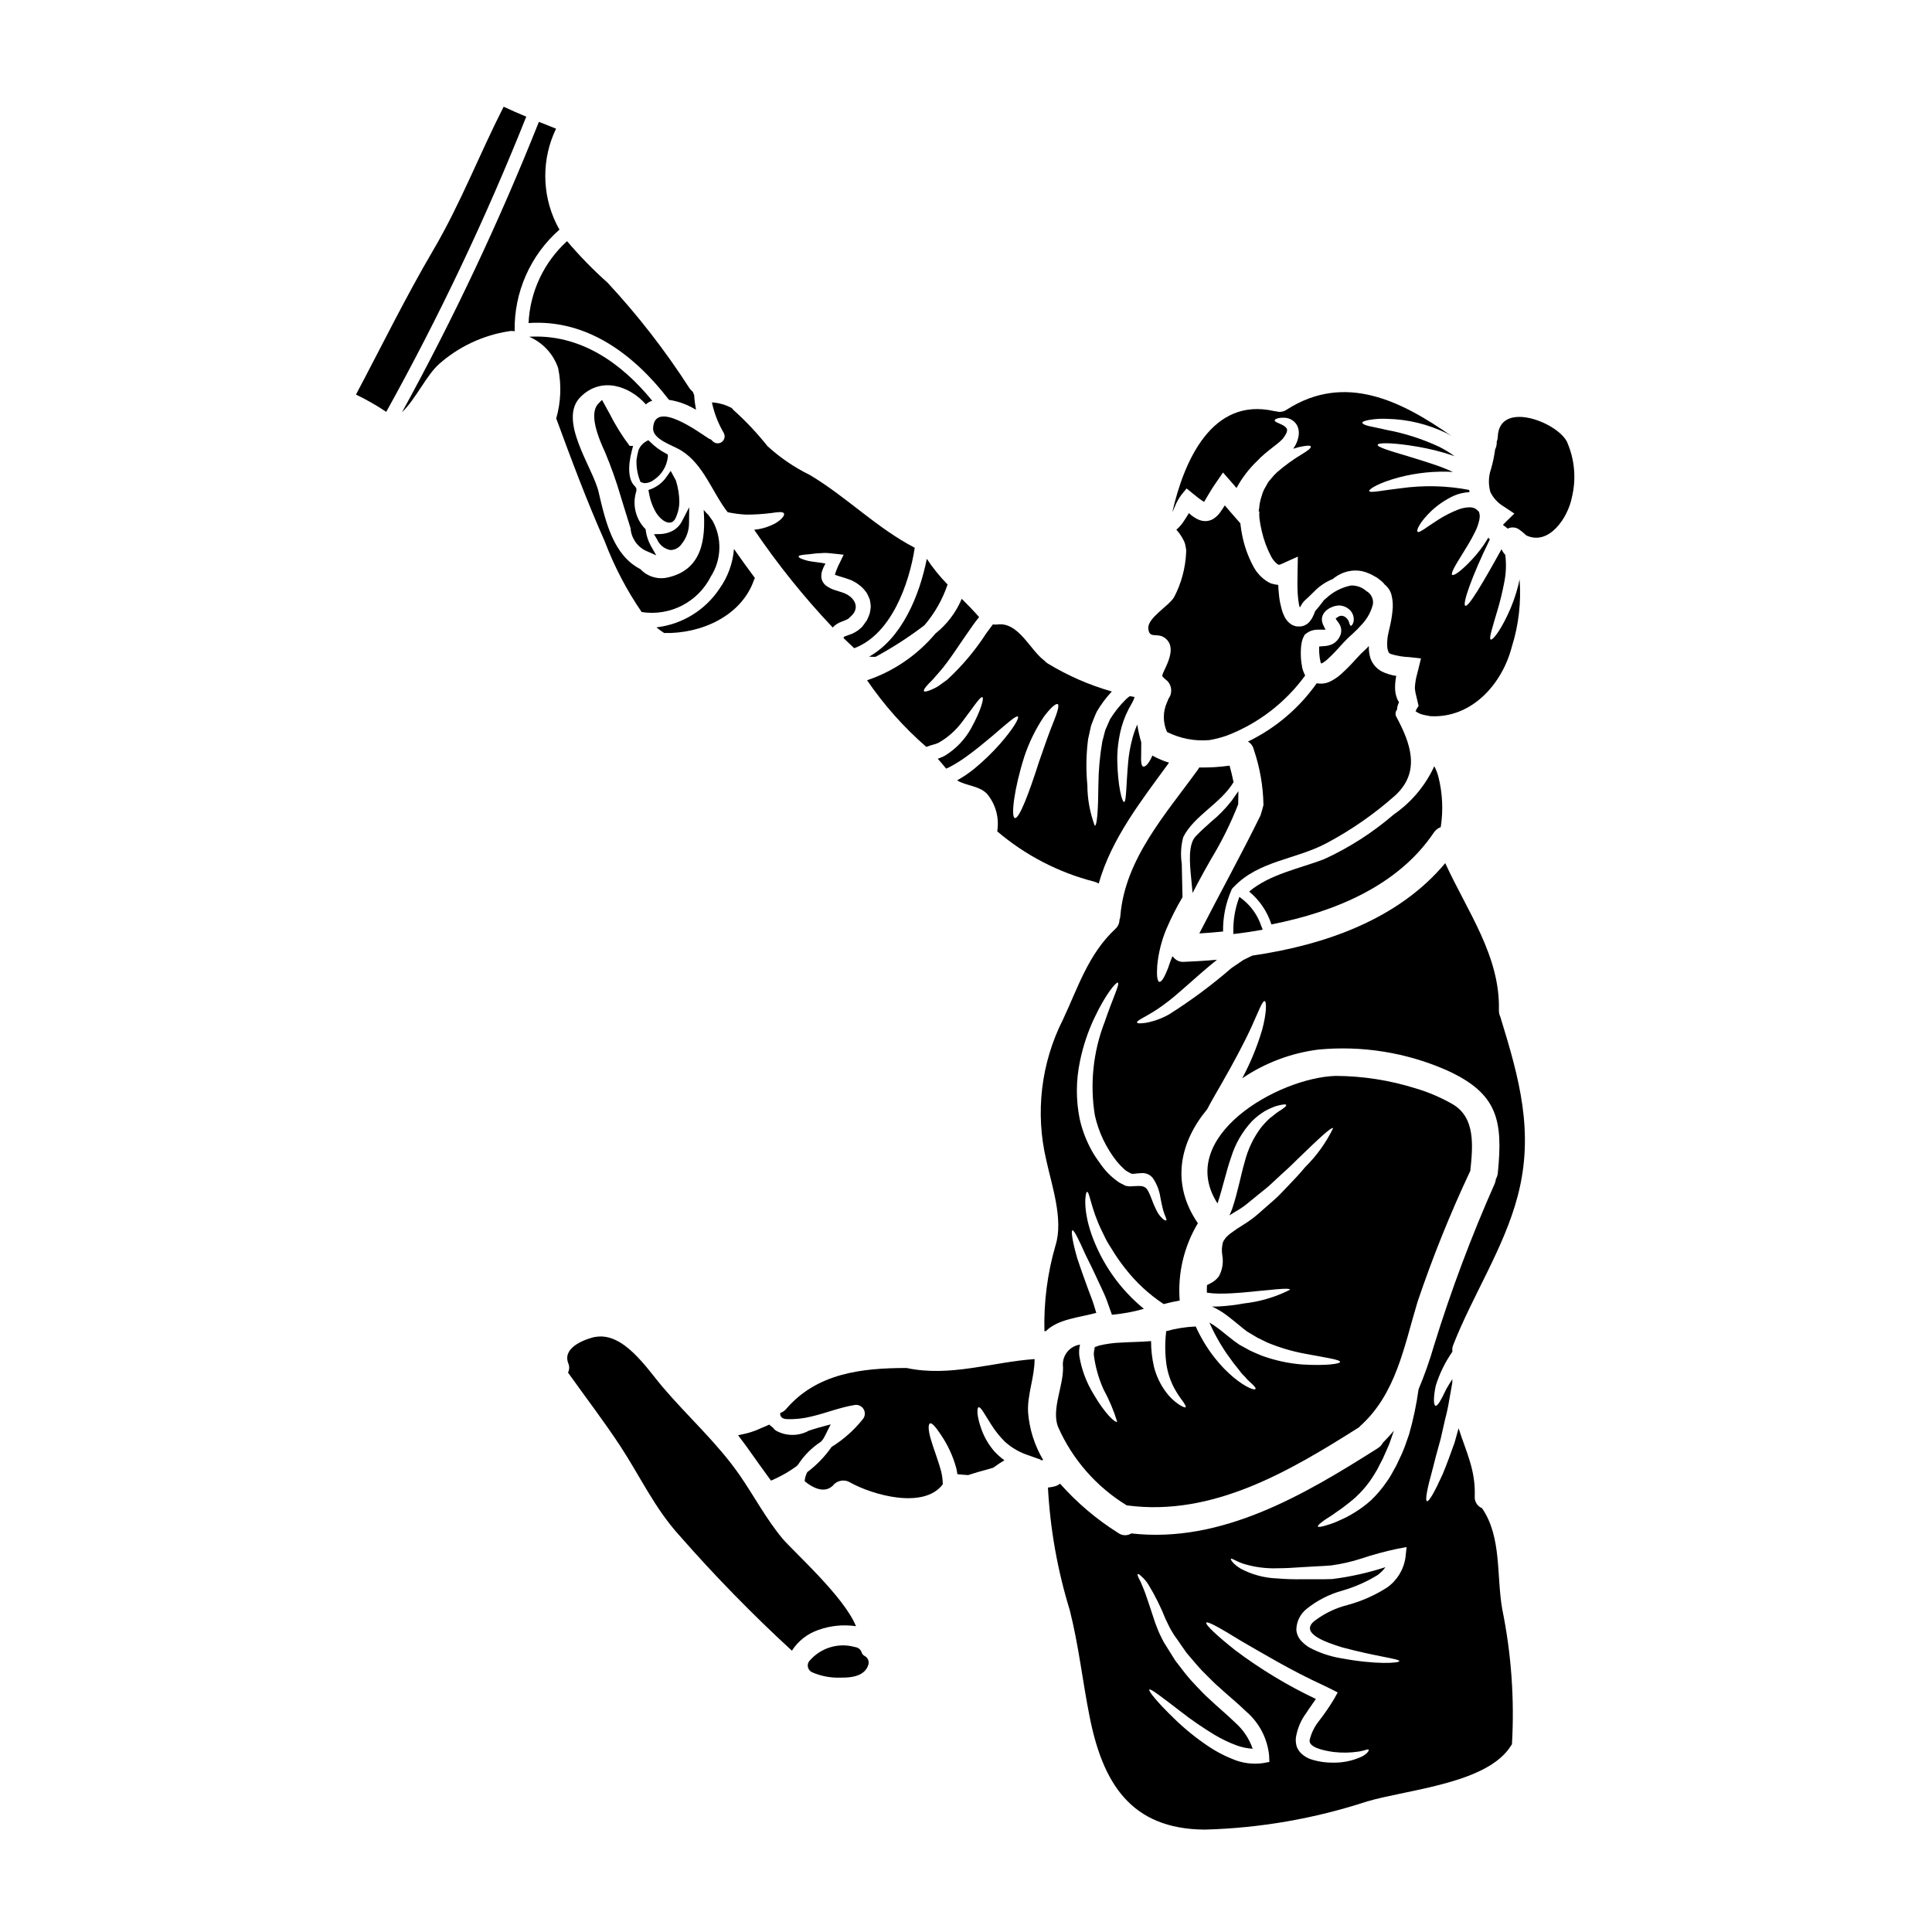 <?xml version="1.0" encoding="UTF-8"?>
<!-- Uploaded to: SVG Repo, www.svgrepo.com, Generator: SVG Repo Mixer Tools -->
<svg fill="#000000" width="800px" height="800px" version="1.1" viewBox="144 144 512 512" xmlns="http://www.w3.org/2000/svg">
 <g>
  <path d="m342.9 528.84c1.574 2.234 3.148 4.422 4.723 6.582l0.711 0.961 1.082-0.492h0.004c2.023-0.93 3.945-2.066 5.738-3.387l0.395-0.441c1.562-2.402 3.613-4.449 6.019-6.004l0.539-0.656c0.191-0.32 0.395-0.633 0.551-0.98l1.477-2.949-3.18 0.859c-0.867 0.238-1.715 0.523-2.562 0.789v-0.004c-2.731 1.531-6.059 1.531-8.789 0-0.305-0.219-0.57-0.484-0.785-0.789l-0.984-0.789-1.055 0.473c-0.27 0.121-0.52 0.234-0.961 0.395-1.281 0.613-2.613 1.102-3.988 1.453l-2.238 0.496 1.754 2.332c0.523 0.711 1.051 1.418 1.551 2.152z"/>
  <path d="m344.06 297.18c-1.91-2.547-3.742-5.117-5.555-7.707h0.004c-0.301 3.801-1.629 7.449-3.848 10.551-3.793 5.699-9.902 9.441-16.703 10.234 0.652 0.543 1.336 1.043 2.055 1.496 9.664 0.242 20.469-4.406 23.824-14.113v-0.004c0.059-0.16 0.133-0.312 0.223-0.457z"/>
  <path d="m317.08 257.45c-0.172 3.008 5.211 4.551 7.387 5.902 6.043 3.719 8.266 11.133 12.375 16.391 1.605 0.336 3.234 0.551 4.871 0.637 2.223 0 4.449-0.137 6.656-0.418 1.836-0.27 3.148-0.441 3.398 0.121 0.195 0.492-0.512 1.52-2.246 2.57h-0.004c-1.746 0.957-3.672 1.547-5.652 1.738 6.227 9.184 13.188 17.848 20.816 25.906 0.645-0.707 1.457-1.238 2.363-1.543l1.148-0.465c0.086-0.055 0.176-0.102 0.27-0.145 0.152-0.027 0.289-0.105 0.391-0.223l0.512-0.465 0.047-0.051c2.668-2.297 1.078-5.086-1.637-6.188-0.684-0.297-1.637-0.516-2.363-0.789l0.004 0.004c-0.938-0.27-1.816-0.711-2.594-1.297-0.625-0.508-1.035-1.234-1.152-2.031-0.051-0.59 0.008-1.191 0.176-1.762 0.234-0.695 0.535-1.367 0.906-2.004-1.711-0.32-3.426-0.441-4.625-0.707-1.66-0.418-2.519-0.836-2.496-1.152 0.023-0.32 1.004-0.465 2.691-0.586 0.855-0.098 1.734-0.242 2.984-0.293 0.652-0.055 1.309-0.07 1.969-0.051 0.73 0.074 1.516 0.148 2.363 0.242l1.934 0.219-1.004 2.082-0.004 0.004c-0.527 1.008-0.961 2.059-1.297 3.148v0.074c0.195 0.074 0.758 0.297 1.371 0.465 0.684 0.195 1.492 0.441 2.273 0.73l0.609 0.219 0.074 0.027c0.023 0.023 0.297 0.145 0.297 0.145l0.121 0.074 0.27 0.145v0.004c0.398 0.188 0.777 0.418 1.125 0.688 0.465 0.324 0.898 0.695 1.297 1.102 0.383 0.414 0.734 0.852 1.055 1.316 0.242 0.516 0.512 1.051 0.73 1.613v0.004c0.141 0.602 0.23 1.215 0.27 1.832-0.035 0.664-0.133 1.324-0.293 1.969-0.215 0.59-0.461 1.172-0.734 1.734l-1 1.395-0.285 0.355-0.219 0.219c-0.039 0.027-0.074 0.059-0.098 0.098l-0.145 0.098-0.512 0.441h-0.004c-0.512 0.371-1.062 0.691-1.641 0.953-0.465 0.172-0.906 0.32-1.324 0.492-0.902 0.27-0.73 0.316-0.902 0.438h0.004c0 0.078-0.027 0.156-0.074 0.219 0.93 0.906 1.883 1.812 2.836 2.691 9.734-3.598 14.562-16.902 16.047-26.617-10.129-5.281-18.031-13.453-27.789-19.285l0.004 0.004c-4.094-2.004-7.879-4.582-11.242-7.652-2.648-3.344-5.57-6.461-8.734-9.32-0.27-0.223-0.508-0.477-0.711-0.762-1.629-0.879-3.43-1.395-5.281-1.512 0.605 2.856 1.668 5.598 3.148 8.117 0.434 0.797 0.227 1.789-0.492 2.344-0.719 0.555-1.73 0.504-2.391-0.113-0.168-0.172-0.367-0.344-0.539-0.539v-0.004c-0.184-0.02-0.363-0.086-0.512-0.195-2.148-1.309-14.406-10.582-14.797-2.801z"/>
  <path d="m316.63 273.57-0.789 0.277 0.145 0.824 0.004-0.004c0.301 1.812 0.926 3.555 1.848 5.141 0.688 1.105 2.094 2.695 3.543 2.695h-0.004c0.297 0 0.586-0.066 0.852-0.199l0.461-0.434c0.145-0.184 0.266-0.383 0.363-0.594 0.484-1.043 0.797-2.156 0.922-3.301 0.039-0.301 0.059-0.609 0.059-0.914-0.016-1.949-0.328-3.887-0.922-5.742l-1.371-2.531-0.918 1.316c-1.004 1.559-2.469 2.769-4.191 3.465z"/>
  <path d="m320.47 264.18c-1.527-0.801-2.922-1.828-4.141-3.043l-0.531-0.488-0.625 0.359h-0.004c-0.895 0.523-1.586 1.336-1.965 2.301-0.227 0.84-0.402 1.695-0.523 2.555-0.074 1.859 0.23 3.711 0.898 5.449l0.148 0.395 0.395 0.16c0.273 0.113 0.566 0.172 0.863 0.172 0.836-0.051 1.637-0.355 2.301-0.875 2.102-1.398 3.465-3.664 3.711-6.18l-0.035-0.539z"/>
  <path d="m311.77 262.17h-0.91c-2.023-2.688-3.805-5.551-5.32-8.559-0.449-0.832-0.898-1.66-1.367-2.488l-0.641-1.145-0.918 0.938c-1.941 1.969-1.414 6.129 1.625 12.684l0.109 0.25c1.602 3.809 2.984 7.707 4.141 11.676l0.859 2.801c0.586 1.93 1.18 3.863 1.754 5.648h0.004c0.176 2.598 1.742 4.894 4.094 6.012l2.711 1.18-1.461-2.57h0.004c-0.688-1.25-1.137-2.617-1.32-4.031l-0.051-0.344-0.25-0.234c-2.465-2.652-3.301-6.43-2.184-9.875v-0.645l-0.227-0.395-0.176-0.215c-1.664-1.531-1.969-4.988-0.789-9.473z"/>
  <path d="m457.17 275.02 1.297-1.574 1.859 1.52c0.734 0.586 1.52 1.242 2.25 1.711 0.16 0.121 0.332 0.227 0.516 0.316 0.07-0.094 0.133-0.191 0.191-0.293 0.246-0.395 0.539-0.906 0.836-1.422 0.609-1.027 1.297-2.176 2.078-3.273l1.91-2.789 2.273 2.594c0.441 0.488 0.879 1.004 1.32 1.516l-0.004-0.004c1.418-2.625 3.231-5.016 5.383-7.082 2.621-2.836 6.094-4.793 7.121-6.297 1.348-1.91 1.078-2.496-0.242-3.277-1.223-0.613-2.176-0.859-2.152-1.27 0.023-0.297 0.855-0.789 2.664-0.684l-0.004-0.008c1.371 0.066 2.609 0.836 3.277 2.031 0.406 0.82 0.551 1.738 0.418 2.641-0.125 0.863-0.391 1.695-0.785 2.469-0.219 0.371-0.418 0.734-0.66 1.078 0.516-0.145 1.004-0.297 1.422-0.418 1.969-0.441 3.148-0.539 3.25-0.168 0.102 0.371-0.754 1.074-2.445 2.078-2.273 1.371-4.43 2.934-6.438 4.672-0.617 0.551-1.184 1.156-1.688 1.812-0.242 0.344-0.586 0.633-0.809 1.004-0.219 0.371-0.395 0.754-0.633 1.148-0.457 0.73-0.793 1.527-1.004 2.359-0.352 0.996-0.574 2.031-0.66 3.082l-0.121 0.855-0.023 0.219 0.242 0.023-0.098 0.273c0 0.395 0 0.977 0.051 1.469 0.137 1.137 0.34 2.262 0.609 3.371 0.516 2.309 1.332 4.535 2.422 6.629 0.414 0.867 1.027 1.621 1.785 2.207 0.418 0.191 0.441 0.191 1.18-0.148l4.184-1.883-0.074 4.035c-0.047 2.176-0.07 4.184 0.051 6.043l0.004-0.004c0.055 0.871 0.164 1.738 0.316 2.594 0.051 0.285 0.125 0.562 0.223 0.832 0.145-0.27 0.316-0.559 0.633-1.051 0.125-0.203 0.273-0.391 0.441-0.562l0.098-0.098 0.168-0.191 0.074-0.074 0.195-0.168 0.789-0.734c0.539-0.512 1.051-1.004 1.539-1.492v-0.008c1.367-1.379 3-2.461 4.801-3.18 1.191-1.004 2.609-1.707 4.133-2.055 1.199-0.266 2.441-0.273 3.644-0.023 0.629 0.145 1.242 0.348 1.832 0.609 0.32 0.125 0.633 0.273 0.93 0.441l0.684 0.395h0.004c0.258 0.121 0.504 0.27 0.734 0.441l0.93 0.734c0.344 0.289 0.656 0.617 0.93 0.977 0.879 0.707 1.5 1.691 1.758 2.789 0.332 1.359 0.418 2.769 0.242 4.156-0.152 1.535-0.414 3.055-0.785 4.551-0.172 0.758-0.371 1.574-0.492 2.297v0.004c-0.051 0.309-0.082 0.621-0.098 0.934-0.031 0.402-0.039 0.812-0.023 1.219-0.02 0.594 0.078 1.184 0.293 1.738 0.109 0.309 0.355 0.551 0.664 0.66 1.602 0.496 3.262 0.773 4.938 0.832l3.059 0.344-0.734 2.984-0.27 1.074c-0.332 1.152-0.535 2.34-0.609 3.543-0.02 0.359 0.012 0.723 0.094 1.074 0.027 0.098 0.051 0.098 0.051 0.121-0.02 0-0.035 0.008-0.051 0.023l0.883 3.766c-0.289 0.391-0.531 0.809-0.734 1.25-0.004 0.051-0.02 0.102-0.051 0.148h-0.023c0.676 0.5 1.453 0.844 2.277 1 0.562 0.121 1.102 0.219 1.664 0.32 10.836 0.586 18.957-8.34 21.574-18.371 1.82-5.773 2.519-11.844 2.055-17.883-0.121 0.539-0.219 1.074-0.344 1.574-0.691 2.75-1.656 5.422-2.887 7.977-2.055 4.328-3.938 6.652-4.43 6.383-0.492-0.27 0.418-3.012 1.711-7.438h0.004c0.766-2.531 1.395-5.106 1.883-7.703 0.492-2.406 0.586-4.879 0.27-7.312-0.375-0.363-0.676-0.797-0.879-1.277-0.051-0.051-0.09-0.105-0.125-0.168-4.918 8.902-8.758 15.387-9.59 14.957s1.734-7.828 6.508-17.586c-0.121-0.148-0.27-0.297-0.418-0.465-0.07 0.121-0.145 0.293-0.219 0.395-1.207 2.008-2.637 3.879-4.254 5.574-2.691 2.863-4.648 4.231-5.09 3.891-0.441-0.344 0.789-2.492 2.789-5.672 0.977-1.574 2.176-3.477 3.203-5.578h0.004c0.531-1.02 0.93-2.106 1.18-3.231 0.109-0.473 0.152-0.957 0.121-1.441-0.062-0.172-0.102-0.355-0.121-0.539-0.07-0.023-0.047-0.074-0.023-0.195l-0.707-0.684-0.023-0.023-0.148-0.074-0.242-0.168-0.004-0.004c-0.375-0.168-0.773-0.27-1.184-0.297-1.051-0.004-2.094 0.18-3.082 0.539-1.941 0.742-3.805 1.688-5.551 2.816-3.106 1.969-4.867 3.496-5.356 3.148-0.488-0.348 0.633-2.664 3.543-5.457h-0.004c1.754-1.66 3.758-3.031 5.945-4.059 1.344-0.598 2.789-0.938 4.258-1-0.047-0.195-0.078-0.391-0.098-0.59-5.977-1.141-12.102-1.289-18.125-0.438-4.969 0.562-8.172 1.324-8.367 0.73-0.145-0.488 2.594-2.199 7.805-3.594 4.684-1.242 9.539-1.738 14.379-1.469-1.125-0.516-2.273-0.98-3.426-1.418-3.148-1.125-6.066-1.969-8.539-2.754-4.969-1.465-8.074-2.422-7.973-3.008 0.098-0.586 3.379-0.586 8.586 0.172v0.004c3.086 0.441 6.133 1.098 9.125 1.965 0.883 0.27 1.762 0.539 2.691 0.883-1.273-0.93-2.625-1.758-4.035-2.473-4.488-2.106-9.234-3.629-14.113-4.523-1.859-0.465-3.496-0.734-4.598-1.004s-1.711-0.586-1.711-0.883c0-0.297 0.637-0.512 1.762-0.73 1.59-0.281 3.207-0.379 4.82-0.297 5.461 0.117 10.832 1.422 15.742 3.816 0.488 0.242 0.906 0.535 1.371 0.789-13.262-9.297-28.277-16.953-43.738-7.047-0.824 0.582-1.875 0.746-2.836 0.441-0.199 0-0.395-0.027-0.586-0.074-16.367-3.691-23.777 13.086-26.906 26.836 0.242-0.492 0.465-1.004 0.707-1.574 0.445-1.137 1.051-2.203 1.793-3.168z"/>
  <path d="m472.19 353.66-1.785 2.539c-1.605 2.062-3.438 3.941-5.465 5.594-1.375 1.223-2.793 2.484-4.09 3.863-2.051 2.176-1.547 7.309-1.18 11.051l0.375 3.938 1.535-2.918c1.074-2.031 2.227-4.066 3.387-6.102l-0.004 0.004c2.801-4.613 5.199-9.457 7.168-14.477z"/>
  <path d="m470.3 379.98c0.016-0.02 0.027-0.047 0.023-0.07 0.047-0.09 0.086-0.18 0.121-0.273 0.055-0.102 0.129-0.191 0.219-0.266 0.023-0.047 0.023-0.074 0.051-0.098l0.004-0.004c0.035-0.039 0.078-0.07 0.125-0.098 0.02-0.043 0.055-0.078 0.098-0.098 6.652-7.043 16.512-7.262 24.68-11.668v0.004c6.512-3.469 12.59-7.695 18.105-12.598 6.969-6.356 3.938-14.109 0.344-20.812h-0.004c-0.363-0.629-0.293-1.414 0.176-1.969 0-0.305 0.039-0.609 0.121-0.906 0.098-0.352 0.23-0.699 0.395-1.027-0.23-0.336-0.418-0.695-0.562-1.078-0.348-0.945-0.512-1.949-0.488-2.961 0.012-0.984 0.117-1.969 0.316-2.934-1.332-0.191-2.629-0.59-3.84-1.18-1.41-0.754-2.484-2.012-3.008-3.523-0.316-1.047-0.457-2.137-0.418-3.231-0.219 0.215-0.418 0.488-0.66 0.707v0.004c-0.973 0.859-1.895 1.781-2.754 2.754-1.246 1.41-2.57 2.75-3.965 4.012-0.809 0.719-1.703 1.336-2.664 1.832-1.152 0.617-2.484 0.816-3.766 0.566-4.668 6.613-10.941 11.934-18.227 15.457 0.781 0.461 1.34 1.219 1.539 2.106 1.621 4.742 2.488 9.715 2.57 14.727-0.234 0.926-0.496 1.844-0.785 2.754-5.184 10.539-10.859 20.816-16.215 31.262 2.078-0.121 4.176-0.293 6.297-0.512-0.062-3.738 0.68-7.449 2.172-10.879z"/>
  <path d="m321.6 289.76h0.234c1.09-0.055 2.094-0.605 2.727-1.496 1.332-1.602 2.055-3.621 2.043-5.707l0.047-4.141-1.906 3.676c-0.57 1.148-1.496 2.078-2.641 2.652-0.969 0.48-2.027 0.75-3.109 0.785l-1.684 0.035 0.859 1.449h-0.004c0.629 1.418 1.91 2.445 3.434 2.746z"/>
  <path d="m523.98 364.64c0.441-0.66 1.086-1.168 1.832-1.445 0.691-4.457 0.477-9.008-0.633-13.383-0.25-0.957-0.609-1.883-1.078-2.754-2.371 5.152-6.082 9.57-10.75 12.793-5.578 4.805-11.805 8.801-18.5 11.863-6.582 2.496-14.359 3.965-19.812 8.562v-0.004c2.762 2.277 4.809 5.301 5.902 8.707 17-3.352 33.633-10.348 43.039-24.34z"/>
  <path d="m452.64 313.01c4.184 3.008-1.223 9.59-0.562 10.273h-0.004c0.383 0.422 0.801 0.805 1.25 1.148 1.293 1.297 1.422 3.352 0.293 4.797-0.07 0.309-0.188 0.605-0.34 0.879-1.133 2.504-1.133 5.371 0 7.875 3.469 1.742 7.356 2.488 11.223 2.152 1.566-0.27 3.102-0.664 4.602-1.184 8.324-3.195 15.547-8.734 20.793-15.945-0.102-0.152-0.184-0.316-0.246-0.488-0.168-0.355-0.309-0.727-0.418-1.102-0.102-0.285-0.168-0.582-0.191-0.883l-0.121-0.707c-0.098-0.488-0.098-0.906-0.148-1.371h-0.004c-0.059-0.879-0.059-1.762 0-2.641 0.027-0.477 0.086-0.953 0.176-1.422 0.117-0.691 0.355-1.359 0.707-1.969l0.145-0.242 0.148-0.121 0.004-0.004c0.48-0.398 1.027-0.711 1.613-0.926 0.434-0.141 0.887-0.223 1.34-0.246 0.789-0.051 1.324 0 1.762 0 0.344 0 0.539-0.023 0.637-0.023h0.004c-0.184-0.297-0.348-0.609-0.492-0.934-0.207-0.379-0.359-0.793-0.441-1.219-0.109-0.543-0.055-1.105 0.152-1.617 0.301-0.703 0.812-1.293 1.465-1.684l0.168-0.121 0.172-0.098 0.004-0.004c0.043-0.023 0.082-0.047 0.121-0.074l0.293-0.121 0.562-0.242v-0.004c0.586-0.188 1.195-0.285 1.809-0.293 0.5 0.059 0.984 0.191 1.445 0.391 0.406 0.195 0.777 0.449 1.098 0.758 0.895 0.836 1.285 2.082 1.027 3.277-0.27 0.734-0.512 1.027-0.707 0.957-0.195-0.07-0.344-0.441-0.465-0.957-0.207-0.652-0.664-1.199-1.27-1.516-0.145-0.098-0.367-0.074-0.539-0.172-0.195-0.023-0.395 0.051-0.562 0.027-0.168 0.121-0.168 0.07-0.395 0.168l-0.516 0.344-0.168 0.121-0.051 0.023-0.012 0.02-0.023 0.047c0.121 0.32 0.488 0.66 0.906 1.324 0.664 0.988 0.75 2.258 0.219 3.324-0.391 0.871-1.051 1.59-1.883 2.055-0.738 0.359-1.543 0.559-2.363 0.59-0.516 0.047-0.934 0.074-1.246 0.098-0.035 0.219-0.043 0.441-0.023 0.66-0.008 0.668 0.031 1.34 0.121 2.004 0.031 0.336 0.09 0.672 0.168 1.004l0.098 0.488c0 0.074 0.023 0.148 0.023 0.195h0.004c0.082 0.043 0.164 0.094 0.242 0.145 0.594-0.32 1.148-0.719 1.641-1.18 1.227-1.148 2.394-2.356 3.496-3.621 0.965-1.078 1.996-2.102 3.082-3.059 0.891-0.805 1.73-1.664 2.523-2.566 1.383-1.484 2.367-3.293 2.859-5.262 0.215-1.426-0.492-2.836-1.762-3.519-1.129-1-2.602-1.52-4.109-1.445-2.469 0.508-4.75 1.691-6.582 3.426-0.191 0.145-0.316 0.27-0.488 0.395-0.414 0.539-0.832 1.078-1.27 1.664-0.242 0.297-0.516 0.609-0.789 0.93l-0.195 0.242c0 0.027-0.047 0.027-0.023 0.074-0.098 0.145-0.293 0.367-0.242 0.418 0.047 0.051-0.172 0.438-0.367 0.879-0.238 0.574-0.57 1.105-0.98 1.574-0.32 0.371-0.711 0.668-1.148 0.883-0.469 0.242-0.988 0.367-1.516 0.363-0.242 0-0.492 0-0.734-0.023h-0.121l-0.465-0.145-0.07-0.031-0.172-0.074c-0.152-0.027-0.293-0.09-0.418-0.172-0.285-0.16-0.547-0.348-0.789-0.566-0.594-0.543-1.062-1.219-1.363-1.965-0.258-0.551-0.465-1.125-0.613-1.715-0.293-1.066-0.508-2.152-0.637-3.25-0.125-1.004-0.195-2.055-0.246-3.082-0.336-0.027-0.672-0.078-1-0.148-0.316-0.059-0.625-0.133-0.934-0.223l-0.789-0.414 0.004 0.004c-1.684-1.016-3.047-2.484-3.938-4.234-1.355-2.551-2.328-5.289-2.887-8.121-0.219-1.051-0.371-2.102-0.492-3.18l-2.543-2.91-1.18-1.371c-0.121-0.145-0.246-0.32-0.395-0.465-0.367 0.562-0.684 1.074-1.098 1.66v0.004c-0.531 0.789-1.223 1.461-2.031 1.965-0.637 0.355-1.352 0.539-2.082 0.535-0.578-0.012-1.152-0.137-1.684-0.363-0.391-0.148-0.762-0.348-1.102-0.586-0.297-0.18-0.582-0.375-0.855-0.59-0.246-0.195-0.441-0.395-0.66-0.586-0.023 0.023-0.023 0.07-0.051 0.098-0.488 0.789-1 1.613-1.539 2.398-0.5 0.703-1.082 1.344-1.734 1.906 0.855 0.945 1.566 2.019 2.102 3.18 0.199 0.492 0.332 1.012 0.391 1.543 0.113 0.398 0.145 0.812 0.102 1.223-0.172 4.156-1.258 8.223-3.184 11.91-1.371 2.363-7.019 5.457-6.848 8.266 0.215 2.941 2.293 1.059 4.324 2.512z"/>
  <path d="m477.45 390.58 1.18-0.207-0.43-1.109c-0.906-2.633-2.519-4.965-4.664-6.738l-1.098-0.852-0.441 1.316c-0.762 2.398-1.152 4.902-1.148 7.418v1.121l1.113-0.133c1.801-0.219 3.66-0.492 5.488-0.816z"/>
  <path d="m391.91 311.88c-4.789 5.715-11.062 10.008-18.125 12.398 4.457 6.535 9.734 12.473 15.703 17.664 0.109-0.055 0.223-0.098 0.344-0.125 0.242-0.094 0.535-0.191 0.754-0.27 0.367-0.098 0.734-0.195 1.102-0.32l0.004 0.004c0.387-0.109 0.766-0.258 1.125-0.441 2.394-1.379 4.484-3.234 6.141-5.453 3.055-4.016 4.84-6.875 5.402-6.559 0.441 0.242-0.344 3.402-2.984 8.195v0.004c-1.637 2.961-4.008 5.453-6.883 7.238-0.406 0.227-0.832 0.426-1.273 0.59l-0.707 0.27c0.758 0.859 1.516 1.711 2.223 2.617 0.297-0.121 0.59-0.242 0.883-0.395 1.496-0.789 2.938-1.68 4.305-2.672 2.715-1.934 5.062-3.914 7.047-5.578 3.938-3.375 6.332-5.512 6.773-5.16 0.441 0.352-1.219 3.25-4.723 7.238v0.004c-2.078 2.352-4.336 4.535-6.754 6.531-1.445 1.18-2.992 2.234-4.621 3.148 2.398 1.469 5.676 1.348 7.871 3.5 2.34 2.773 3.344 6.43 2.758 10.008 7.441 6.344 16.234 10.902 25.707 13.328 0.422 0.105 0.82 0.277 1.184 0.512 3.379-11.938 11.254-21.914 18.641-32.043-1.539-0.477-3.019-1.105-4.43-1.883-0.07 0.148-0.098 0.297-0.168 0.418-0.836 1.785-1.711 2.641-2.25 2.496s-0.609-1.445-0.539-3.277c0-0.883 0-1.934 0.023-3.148v-0.004c-0.465-1.539-0.816-3.109-1.055-4.699-0.648 1.465-1.156 2.988-1.512 4.551-0.422 1.703-0.715 3.438-0.883 5.188-0.586 6.508-0.465 10.762-1.125 10.785-0.488 0-1.637-4.035-1.781-10.934l-0.004-0.004c-0.023-1.906 0.121-3.816 0.438-5.699 0.336-2.195 0.945-4.34 1.812-6.383 0.488-1.109 1.043-2.188 1.664-3.227 0.285-0.5 0.516-1.027 0.684-1.574-0.418-0.074-0.832-0.145-1.246-0.242v-0.004c-0.367 0.246-0.711 0.523-1.027 0.832-1.637 1.602-3.07 3.402-4.266 5.356-0.418 0.953-0.836 1.93-1.246 2.863-0.273 1.027-0.539 2.055-0.789 3.055h0.004c-0.648 3.75-0.992 7.543-1.027 11.352-0.051 6.691-0.344 10.91-0.957 10.91-1.293-3.461-1.957-7.121-1.969-10.812-0.391-4.039-0.324-8.109 0.195-12.137 0.27-1.18 0.539-2.363 0.789-3.57 0.465-1.223 0.883-2.363 1.492-3.691 1.133-1.938 2.477-3.742 4.008-5.383-5.969-1.699-11.684-4.195-16.988-7.422-0.34-0.215-0.645-0.48-0.906-0.785-0.043-0.039-0.094-0.07-0.148-0.094-3.742-2.914-6.801-10.234-12.328-9.445l0.004-0.004c-0.383 0.043-0.77 0.031-1.152-0.027-0.559 0.758-1.125 1.52-1.734 2.328-2.922 4.531-6.406 8.676-10.371 12.328-0.883 0.66-1.66 1.223-2.363 1.711-0.605 0.359-1.23 0.68-1.879 0.957-1.078 0.438-1.738 0.586-1.91 0.367-0.168-0.219 0.195-0.836 0.98-1.688 0.367-0.441 0.93-0.906 1.441-1.492 0.512-0.586 1.078-1.27 1.711-1.969 2.594-2.914 5.406-7.535 9.078-12.676 0.441-0.609 0.93-1.219 1.395-1.805-1.445-1.664-3.008-3.254-4.598-4.844l-0.004-0.004c-1.508 3.602-3.902 6.766-6.957 9.195zm23.531 32.668c1.238-3.734 2.973-7.289 5.16-10.562 1.812-2.449 3.273-3.672 3.715-3.379 0.441 0.297-0.07 2.129-1.148 4.769-1.078 2.641-2.398 6.359-3.812 10.492-2.668 8.363-5.285 15.266-6.434 14.922-1.027-0.309-0.246-7.523 2.519-16.234z"/>
  <path d="m374.32 318.02c0.395 0.027 0.758 0.027 1.078 0.051h0.633c4.523-2.453 8.855-5.25 12.949-8.367 2.723-3.176 4.805-6.848 6.141-10.809-2.051-2.086-3.894-4.363-5.508-6.801-1.934 9.762-6.633 21.086-15.293 25.926z"/>
  <path d="m418.18 504.17c-11.414 0.809-22.379 4.816-33.926 2.363h-0.027c-11.91 0-23.703 1.395-31.801 10.762h0.004c-0.422 0.535-0.992 0.934-1.641 1.148 0 0.145-0.023 0.297-0.023 0.418 0.121 0.684 0.609 1.18 1.781 1.219h0.004c2.231 0.078 4.465-0.168 6.629-0.73 3.769-0.883 7.477-2.398 11.305-3.008h-0.004c0.969-0.168 1.938 0.297 2.414 1.152 0.48 0.859 0.363 1.926-0.285 2.66-2.305 2.879-5.086 5.348-8.219 7.289-1.789 2.559-3.965 4.816-6.457 6.691-0.391 0.742-0.629 1.559-0.688 2.398 2.031 1.711 5.066 3.25 7.266 1.348 0.051-0.027 0.098-0.074 0.148-0.098v-0.004c1.062-1.449 3.055-1.852 4.598-0.926 5.945 3.324 19.547 7.215 24.586 0.512-0.008-1.141-0.148-2.273-0.418-3.379-0.855-3.203-2.102-6.262-2.754-8.586-0.707-2.398-0.73-3.988-0.195-4.184 0.535-0.195 1.52 1.004 2.836 2.961 1.836 2.691 3.215 5.668 4.086 8.809 0.141 0.555 0.246 1.117 0.316 1.684 0.906 0.098 1.883 0.195 2.863 0.246 0.441-0.148 0.883-0.297 1.371-0.441 1.543-0.492 3.379-0.93 5.281-1.52v0.004c0.945-0.715 1.934-1.375 2.957-1.969-0.938-0.668-1.805-1.43-2.59-2.273-1.5-1.699-2.672-3.668-3.449-5.797-1.32-3.57-1.297-5.769-0.832-5.969 0.562-0.242 1.637 1.883 3.426 4.672 1.02 1.613 2.219 3.106 3.574 4.453 1.652 1.488 3.578 2.644 5.672 3.398l3.891 1.371-0.195 0.133c0.27 0 0.535-0.023 0.789-0.047h-0.004c-2.297-3.848-3.672-8.176-4.016-12.645-0.254-4.672 1.727-9.258 1.727-14.117z"/>
  <path d="m373.18 582.87c-0.398-0.195-0.699-0.543-0.84-0.961-0.195-0.652-0.711-1.16-1.371-1.34-0.238-0.062-0.52-0.129-0.617-0.145-4.426-1.16-9.121 0.383-12.004 3.934-0.285 0.477-0.359 1.047-0.203 1.578s0.531 0.973 1.031 1.215c2.359 1.035 4.922 1.527 7.496 1.441 0.477 0 0.941 0 1.387-0.023 1.277-0.062 5.168-0.266 6.074-3.434 0.25-0.887-0.145-1.828-0.953-2.266z"/>
  <path d="m559.2 260.95c-2.891-5.281-17.934-10.859-18.273-1.18h-0.004c-0.016 0.438-0.105 0.867-0.266 1.273 0.027 0.719-0.125 1.434-0.441 2.082-0.227 1.742-0.59 3.469-1.078 5.16-0.688 1.98-0.746 4.125-0.168 6.141 0.797 1.602 2.043 2.938 3.594 3.84l2.754 1.836-2.297 2.246h-0.004c-0.258 0.238-0.504 0.492-0.734 0.758l0.758 0.562c0.168 0.121 0.344 0.27 0.512 0.418h0.004c1.035-0.516 2.277-0.383 3.18 0.344 0.617 0.449 1.207 0.938 1.762 1.465 6.019 2.812 11.055-4.742 12.082-10.152 1.191-4.945 0.707-10.148-1.379-14.793z"/>
  <path d="m425.71 506.27c0.145 5.016-3.082 11.078-1.348 15.805h0.004c3.801 8.652 10.16 15.93 18.223 20.859 0.066-0.004 0.129 0.004 0.191 0.023 22.629 2.984 42.957-9.055 61.426-20.742 0.051-0.078 0.105-0.152 0.172-0.219 9.617-8.562 11.695-21.16 15.266-32.926h-0.004c4.004-11.863 8.684-23.484 14.016-34.809 0.637-6.453 1.52-14.309-5.039-17.832h0.004c-3.031-1.707-6.25-3.062-9.59-4.039-6.797-2.121-13.867-3.223-20.988-3.266-15.352 0.418-42.711 16.238-31.387 33.805 1.371-4.109 2.25-8.367 3.598-12.234l0.004 0.004c1.094-3.578 2.992-6.859 5.547-9.59 1.027-1.02 2.168-1.914 3.402-2.664 0.949-0.52 1.938-0.961 2.961-1.324 1.641-0.441 2.594-0.562 2.691-0.293 0.098 0.273-0.609 0.879-2.055 1.758-0.707 0.441-1.395 1.125-2.273 1.734v0.008c-0.93 0.84-1.781 1.762-2.547 2.754-1.918 2.641-3.312 5.621-4.109 8.781-1.074 3.644-1.805 7.926-3.324 12.453-0.219 0.609-0.488 1.18-0.73 1.758 0.539-0.32 1.074-0.66 1.574-0.977l-0.004 0.004c1.121-0.625 2.184-1.348 3.18-2.156 1.051-0.859 2.078-1.688 3.082-2.519s2.031-1.574 2.91-2.402c0.879-0.828 1.738-1.613 2.547-2.363 1.66-1.492 3.227-2.938 4.598-4.328 5.602-5.406 9.125-8.785 9.59-8.367l-0.004 0.004c-1.875 3.859-4.398 7.367-7.457 10.371-1.246 1.52-2.754 3.148-4.379 4.82-0.789 0.855-1.66 1.734-2.543 2.641-0.883 0.906-1.836 1.66-2.812 2.543-0.98 0.883-1.969 1.711-2.984 2.617h-0.004c-1.133 0.953-2.336 1.82-3.598 2.594-1.164 0.703-2.289 1.461-3.375 2.277-0.562 0.395-0.832 0.754-1.199 1.051l-0.656 0.906c-0.086 0.164-0.16 0.332-0.223 0.512-0.289 1.133-0.332 2.32-0.125 3.473 0.32 1.895-0.016 3.836-0.953 5.512-0.621 0.812-1.43 1.457-2.359 1.887-0.246 0.145-0.516 0.27-0.758 0.395l-0.004-0.004c-0.047 0.668-0.055 1.34-0.023 2.008 1.043 0.156 2.094 0.238 3.148 0.246 2.199 0.023 4.305-0.121 6.215-0.27 7.703-0.711 12.547-1.398 12.672-0.758-3.84 1.945-8 3.18-12.281 3.644-2.156 0.398-4.34 0.66-6.531 0.785-0.613 0.023-1.246 0.047-1.91 0.023h0.004c0.242 0.094 0.477 0.199 0.707 0.32 1.254 0.633 2.438 1.387 3.543 2.25 0.98 0.73 1.863 1.492 2.754 2.199 0.812 0.684 1.812 1.492 2.328 1.859l2.754 1.641c0.883 0.418 1.711 0.832 2.543 1.246v0.004c3.144 1.312 6.414 2.297 9.762 2.934 5.82 1.098 9.59 1.613 9.59 2.223-0.047 0.539-3.789 1.051-9.977 0.684l-0.004 0.004c-3.703-0.289-7.348-1.082-10.836-2.363-0.98-0.418-2.031-0.836-3.035-1.324-0.93-0.516-1.863-1.027-2.812-1.543v0.004c-1.016-0.684-1.996-1.418-2.938-2.199-0.879-0.707-1.734-1.418-2.617-2.078-0.762-0.602-1.574-1.141-2.422-1.613 0.84 1.891 1.785 3.731 2.84 5.508 0.789 1.27 1.543 2.519 2.363 3.57 0.395 0.562 0.754 1.078 1.125 1.574 0.371 0.496 0.73 0.93 1.098 1.371 0.367 0.441 0.684 0.883 0.98 1.27 0.297 0.391 0.633 0.688 0.93 0.98 0.473 0.594 1 1.141 1.574 1.637 0.977 0.859 1.441 1.422 1.32 1.641-0.242 1.125-10.027-3.695-15.852-16.512h-0.047l-0.004 0.004c-2.633 0.117-5.242 0.535-7.781 1.246l-0.047 0.539c-0.293 2.75-0.254 5.527 0.121 8.266 0.32 2.125 0.984 4.184 1.969 6.094 0.684 1.285 1.477 2.512 2.363 3.668 0.609 0.855 0.883 1.418 0.758 1.574-0.121 0.156-0.711-0.051-1.664-0.637-1.352-0.891-2.535-2.008-3.5-3.305-1.5-2-2.594-4.281-3.215-6.707-0.523-2.25-0.789-4.559-0.785-6.871-2.664 0.242-5.184 0.219-7.871 0.395h-0.004c-1.977 0.059-3.941 0.324-5.867 0.785-0.191 0.055-0.379 0.121-0.562 0.199-0.098 0.047-0.371 0.145-0.371 0.145s0.051-0.168-0.121 0l-0.242 0.297-0.098 0.145 0.195 0.023c0.02-0.082 0.043-0.164 0.074-0.246l0.121-0.047h0.047c-0.098 0.082-0.18 0.184-0.242 0.293-0.184 0.551-0.258 1.133-0.223 1.711 0.398 3.144 1.266 6.211 2.57 9.102 1.488 2.734 2.703 5.609 3.617 8.586-0.441 0.414-3.273-2.152-6.234-7.289-1.91-3.086-3.199-6.519-3.793-10.102-0.133-1.023-0.074-2.059 0.172-3.059-2.871 0.41-4.879 3.059-4.5 5.934z"/>
  <path d="m541.66 413.59c-0.297-0.566-0.445-1.195-0.438-1.836 0.395-14.359-8.414-26.293-14.215-39.016-12.402 14.852-31.754 21.676-51.121 24.508-0.305 0.125-0.598 0.262-0.883 0.418l-1.27 0.633-0.344 0.172-0.121 0.098-0.586 0.395c-0.758 0.539-1.543 1.051-2.32 1.574l-0.004 0.004c-5.191 4.504-10.719 8.609-16.531 12.277-1.895 1.074-3.953 1.824-6.09 2.227-1.469 0.219-2.328 0.219-2.398-0.047-0.297-0.609 3.082-1.762 6.945-4.648 3.84-2.715 8.387-7.312 14.238-12.008-2.961 0.27-5.902 0.441-8.758 0.562v-0.004c-1.129 0.094-2.227-0.418-2.883-1.344-0.07-0.027-0.133-0.062-0.199-0.098-0.441 1.125-0.859 2.176-1.148 3.148-0.906 2.32-1.738 3.715-2.297 3.594-0.559-0.121-0.734-1.734-0.562-4.231 0.305-3.332 1.113-6.598 2.394-9.688 1.246-2.93 2.684-5.773 4.305-8.516-0.047-2.961-0.145-5.902-0.191-8.879h-0.004c-0.355-2.348-0.223-4.746 0.395-7.039 2.836-5.676 9.934-8.906 13.332-14.562-0.293-1.469-0.656-2.914-1.051-4.379v-0.004c-2.664 0.379-5.356 0.539-8.047 0.488-0.098 0.172-0.172 0.32-0.273 0.465-8.484 11.77-19.398 23.73-20.621 38.82h0.004c-0.027 0.375-0.109 0.75-0.246 1.102-0.008 0.93-0.418 1.812-1.125 2.422-7.144 6.691-9.84 15.461-13.871 24.047v-0.004c-5.805 11.496-7.363 24.676-4.398 37.207 1.418 6.629 4.621 15.742 2.445 22.602-2.144 7.379-3.137 15.043-2.938 22.727 0.133 0.004 0.262-0.004 0.395-0.023 3.25-3.231 9-3.621 13.109-4.769 0.078-0.023 0.16-0.031 0.242-0.027-0.195-0.684-0.418-1.395-0.609-2.027-0.492-1.641-1.18-3.18-1.688-4.648-1.078-2.938-2.031-5.625-2.754-7.828-1.301-4.551-1.688-7.312-1.27-7.41 0.418-0.098 1.637 2.363 3.496 6.531 1.055 2.055 2.227 4.527 3.574 7.438 0.656 1.469 1.441 2.961 2.055 4.648 0.438 1.18 0.879 2.492 1.344 3.766h-0.008c2.867-0.258 5.703-0.785 8.469-1.578-6.316-5.168-11.102-11.957-13.848-19.645-2.445-6.996-1.613-11.324-1.223-11.348 0.688-0.121 1.027 4.402 3.891 10.273 0.371 0.758 0.734 1.543 1.152 2.363 0.418 0.82 0.953 1.613 1.469 2.445h-0.004c1.074 1.797 2.269 3.519 3.57 5.16 2.871 3.703 6.328 6.91 10.234 9.492 1.395-0.371 2.809-0.684 4.254-0.93-0.562-7.168 1.121-14.332 4.82-20.496-7.312-10.629-4.695-21.602 2.449-30.184 0.32-0.59 0.609-1.125 0.93-1.738 0.859-1.574 1.688-2.934 2.57-4.5 3.496-6.066 6.43-11.594 8.316-15.742 1.836-4.039 2.863-6.898 3.449-6.691 0.488 0.145 0.562 2.984-0.707 7.707l-0.008-0.004c-1.316 4.414-3.074 8.684-5.246 12.746 6.023-4.078 12.918-6.684 20.133-7.606 11.641-1.113 23.371 0.773 34.074 5.481 13.527 6.141 14.922 13.234 13.527 27.25-0.059 0.555-0.234 1.09-0.512 1.574-0.043 0.406-0.141 0.801-0.293 1.18-6.191 13.949-11.559 28.254-16.07 42.832-1.148 3.981-2.527 7.891-4.129 11.711-0.555 4.039-1.398 8.039-2.519 11.961-0.418 1.125-0.789 2.25-1.18 3.348-0.434 1.145-0.922 2.262-1.469 3.356-0.461 1.051-0.988 2.07-1.574 3.059-0.516 0.996-1.105 1.953-1.762 2.859-1.184 1.734-2.547 3.34-4.062 4.797-1.348 1.211-2.805 2.301-4.352 3.25-1.246 0.789-2.555 1.477-3.914 2.055-0.977 0.477-1.988 0.871-3.031 1.18-1.688 0.562-2.691 0.73-2.812 0.488-0.121-0.242 0.637-0.93 2.106-1.934 0.754-0.488 1.688-1.051 2.664-1.781h-0.004c1.141-0.754 2.246-1.562 3.305-2.426 2.773-2.109 5.117-4.727 6.906-7.719 0.555-0.852 1.043-1.742 1.469-2.664 0.527-0.93 0.992-1.895 1.395-2.883 0.395-0.98 0.98-2.106 1.27-3.012 0.344-0.977 0.684-1.969 1.027-2.961-0.906 1.078-1.859 2.129-2.887 3.148h0.004c-0.32 0.594-0.781 1.102-1.348 1.469-19.52 12.375-41.387 25.316-65.336 22.602h-0.004c-1.078 0.68-2.465 0.633-3.492-0.125-5.731-3.602-10.918-8-15.41-13.062-0.438 0.355-0.949 0.609-1.496 0.738-0.562 0.141-1.133 0.238-1.711 0.289 0.59 11.016 2.531 21.918 5.773 32.461 2.363 9.297 3.379 18.715 5.234 28.082 3.5 17.805 10.957 29.941 30.453 30.109v0.004c14.672-0.383 29.207-2.902 43.148-7.481 11.055-3.207 32.043-4.769 38.16-14.852 0.074-0.082 0.141-0.172 0.199-0.266 0.695-12-0.168-24.039-2.57-35.816-1.574-8.949-0.094-19.078-5.356-26.766h-0.004c-1.266-0.527-2.047-1.812-1.93-3.176 0.242-7.047-2.32-11.809-4.277-18.004-0.367 1.297-0.734 2.617-1.078 3.836-1.121 3.148-2.176 6.019-3.148 8.34-2.078 4.602-3.621 7.34-4.16 7.144-0.539-0.195 0.051-3.301 1.398-8.121 0.609-2.422 1.344-5.281 2.246-8.438 0.371-1.574 0.734-3.254 1.125-4.969h-0.004c0.477-1.762 0.859-3.551 1.152-5.356 0.273-1.539 0.516-3.008 0.789-4.453 0-0.344 0-0.66 0.023-1.004-0.609 0.957-1.18 1.863-1.613 2.641-1.348 2.789-2.273 4.602-2.863 4.406-0.512-0.145-0.586-2.152 0.074-5.281 0.996-3.231 2.488-6.285 4.426-9.055-0.102-0.609-0.027-1.238 0.223-1.809 5.207-13.258 13.5-25.734 17.098-39.531 4.402-16.855 0.367-31.137-4.578-47.207zm-88.598 53.816c-0.098 0.098-0.371 0-0.789-0.297l0.004 0.004c-0.609-0.52-1.121-1.141-1.52-1.836-0.57-1.055-1.062-2.152-1.469-3.277-1.574-4.18-1.812-3.789-5.902-3.594-0.172 0-0.418-0.051-0.613-0.074l-0.344-0.07h-0.098l-0.316-0.148-0.074-0.047-0.684-0.344-0.684-0.367h-0.004c-0.273-0.176-0.535-0.363-0.785-0.562-1.004-0.758-1.926-1.609-2.758-2.547-0.395-0.488-0.758-0.879-1.18-1.492-0.344-0.465-0.66-0.93-1.004-1.418-0.738-1.035-1.395-2.121-1.969-3.254-1.238-2.398-2.164-4.949-2.754-7.582-1.008-5.023-0.984-10.203 0.074-15.215 0.812-4.012 2.109-7.902 3.867-11.598 2.961-6.297 5.769-9.535 6.188-9.27 0.562 0.32-1.348 4.086-3.477 10.348-3.078 7.902-3.981 16.484-2.617 24.852 1 4.438 2.981 8.59 5.797 12.16 0.59 0.711 1.227 1.379 1.91 2.004 0.141 0.152 0.297 0.289 0.465 0.418l0.707 0.418 0.734 0.395 0.242 0.047 0.32 0.027c0 0.023 1.223-0.172 2.273-0.195l0.004-0.004c1.305-0.078 2.539 0.594 3.18 1.734 0.902 1.453 1.492 3.078 1.734 4.769 0.27 1.324 0.465 2.398 0.707 3.254l0.004 0.004c0.195 0.656 0.422 1.301 0.684 1.93 0.191 0.438 0.27 0.73 0.145 0.828zm25.66 143.84c-2.809 0.395-5.672-0.004-8.266-1.152-2.215-0.887-4.324-2.012-6.297-3.352-3.188-2.141-6.176-4.562-8.926-7.238-4.602-4.43-6.945-7.41-6.656-7.758 0.293-0.348 3.352 2.008 8.316 5.824 2.894 2.262 5.926 4.344 9.074 6.234 1.836 1.094 3.769 2.016 5.773 2.754 1.363 0.496 2.789 0.789 4.234 0.879-0.914-2.656-2.5-5.031-4.602-6.894-2.199-2.152-4.723-4.207-6.996-6.383-1.18-1.055-2.25-2.176-3.301-3.301v-0.004c-1.055-1.074-2.051-2.199-2.984-3.375-0.906-1.18-1.785-2.297-2.641-3.426-0.711-1.148-1.422-2.25-2.078-3.324-0.348-0.539-0.66-1.051-0.98-1.574-0.367-0.66-0.586-1.18-0.883-1.758-0.562-1.125-0.93-2.203-1.348-3.254-1.395-4.109-2.363-7.387-3.273-9.488v-0.008c-0.328-0.844-0.703-1.668-1.125-2.469-0.273-0.586-0.371-0.93-0.242-1.027 0.125-0.098 0.414 0.098 0.902 0.539h-0.004c0.727 0.621 1.352 1.348 1.863 2.152 1.793 2.938 3.332 6.023 4.598 9.223 0.465 0.93 0.906 1.934 1.445 2.887 0.27 0.441 0.586 1.004 0.832 1.371 0.344 0.516 0.707 1.004 1.078 1.516 0.707 1.055 1.465 2.106 2.223 3.203 0.832 0.98 1.688 1.984 2.57 3.012v-0.004c0.902 1.074 1.867 2.094 2.883 3.059 1.004 1.027 2.055 2.078 3.203 3.059 2.203 2.055 4.672 4.012 7.168 6.43 3.422 2.953 5.586 7.102 6.043 11.598l0.074 1.734zm25.93-1.617v-0.004c-2.324 1.031-4.844 1.543-7.387 1.496-1.812 0.02-3.617-0.227-5.356-0.734-1.191-0.309-2.277-0.926-3.152-1.789-0.293-0.297-0.547-0.633-0.758-1l-0.168-0.32-0.074-0.172-0.047-0.098v-0.023l-0.023-0.023-0.098-0.297-0.004-0.016c-0.168-0.68-0.227-1.383-0.172-2.078 0.371-2.414 1.328-4.699 2.789-6.652 0.789-1.246 1.734-2.496 2.519-3.672-7.562-3.582-14.742-7.926-21.426-12.961-5.066-4.016-7.926-6.801-7.609-7.266 0.32-0.465 3.84 1.516 9.297 4.891 5.512 3.148 13.012 7.731 21.84 11.766 0.562 0.27 1.148 0.562 1.711 0.832l1.969 1.004-1.004 1.812v-0.004c-1.219 2.019-2.559 3.961-4.008 5.82-1.117 1.406-1.922 3.031-2.363 4.769-0.707 2.102 3.668 3.035 6.262 3.379 2.254 0.27 4.531 0.227 6.773-0.121 1.574-0.246 2.297-0.711 2.519-0.516 0.223 0.195-0.348 1.195-2.031 1.973zm11.809-52.859v-0.004c-0.469 3.223-2.246 6.109-4.914 7.973-3.223 2.055-6.734 3.606-10.422 4.602-2.996 0.75-5.82 2.07-8.32 3.891-5.117 3.5 2.891 6.09 6.875 7.336 9.125 2.449 15.164 3.035 15.164 3.644 0 0.516-6.094 1.027-15.875-0.832l0.004 0.004c-2.773-0.508-5.457-1.438-7.949-2.758-0.77-0.453-1.469-1.016-2.078-1.664-0.812-0.812-1.309-1.887-1.398-3.031 0.02-2.144 1-4.164 2.668-5.512 2.828-2.289 6.102-3.965 9.613-4.914 3.258-0.949 6.379-2.328 9.27-4.109 0.793-0.578 1.488-1.277 2.055-2.078-4.594 1.496-9.316 2.551-14.113 3.148-0.684 0-1.371 0.027-2.031 0.051h-5.793c-2.277 0.043-4.555-0.031-6.824-0.219-3.359-0.125-6.644-1.012-9.613-2.594-2.129-1.297-2.691-2.445-2.594-2.594 0.172-0.27 1.27 0.59 3.227 1.273h0.004c2.941 0.918 6.019 1.332 9.098 1.223 2.008 0 4.207-0.121 6.606-0.293 1.18-0.074 2.473-0.148 3.766-0.219 0.637-0.023 1.27-0.051 1.934-0.098l2.008-0.145v-0.004c2.715-0.371 5.391-0.984 8-1.832 3.031-1.012 6.117-1.852 9.242-2.523l2.691-0.512z"/>
  <path d="m277.47 172.28c-6.406 12.57-11.414 25.66-18.59 37.891-7.363 12.523-13.75 25.586-20.547 38.402h0.004c2.781 1.328 5.465 2.856 8.02 4.574 14.02-25.262 26.414-51.391 37.109-78.227-2.031-0.848-4.012-1.711-5.996-2.641z"/>
  <path d="m321.28 249.96c2.543 0.391 4.981 1.289 7.168 2.641-0.242-1.301-0.41-2.613-0.492-3.934-0.137-0.27-0.254-0.547-0.344-0.836-0.316-0.254-0.605-0.551-0.852-0.879-6.41-9.98-13.695-19.371-21.77-28.059-3.824-3.406-7.402-7.078-10.715-10.98-6.144 5.59-9.816 13.395-10.203 21.695 15.559-1.051 28.039 8.414 37.207 20.352z"/>
  <path d="m370.84 574.96c-3.106-7.801-16.656-19.859-19.473-23.223-4.379-5.258-7.535-11.301-11.414-16.902-5.902-8.488-13.75-15.484-20.43-23.359-4.109-4.844-10.32-14.562-17.805-13.16-0.086 0.02-0.176 0.027-0.266 0.023-3.402 0.883-8.465 3.082-6.801 7.086 0.289 0.754 0.246 1.598-0.125 2.32 4.598 6.461 9.445 12.793 13.82 19.426 5.211 7.945 9.102 16.414 15.508 23.531v-0.004c9.441 10.785 19.457 21.055 30.008 30.754 1.652-2.586 4.141-4.531 7.047-5.512 3.18-1.137 6.59-1.473 9.93-0.98z"/>
  <path d="m292.27 204.84c-0.32-0.539-0.609-1.078-0.883-1.641-3.832-7.926-3.844-17.164-0.027-25.098-1.516-0.609-3.031-1.223-4.551-1.812l0.004 0.004c-10.496 26.371-22.613 52.074-36.277 76.957 3.668-3.543 6.508-9.84 9.809-12.77 5.199-4.602 11.609-7.617 18.469-8.688 0.52-0.109 1.055-0.109 1.574 0-0.203-10.297 4.144-20.16 11.883-26.953z"/>
  <path d="m304.26 287.46c2.504 6.613 5.789 12.906 9.785 18.738 3.656 0.574 7.398-0.027 10.691-1.715s5.965-4.379 7.633-7.68c1.406-2.203 2.191-4.75 2.269-7.363 0.078-2.613-0.555-5.199-1.828-7.484-0.344-0.465-0.707-0.93-1.027-1.422-0.465-0.441-0.898-0.914-1.297-1.414 0.559 7.805-0.418 15.781-9.371 17.883v-0.004c-2.684 0.68-5.523-0.156-7.41-2.176-7.086-3.644-9.172-12.258-11.078-20.469-1.445-6.332-10.91-19.031-4.793-25.148 5.512-5.512 12.965-2.961 17.344 1.969l-0.008 0.004c0.441-0.438 0.98-0.758 1.574-0.93 0.027-0.027 0.062-0.047 0.102-0.051-8.242-10.105-19.176-17.734-32.605-16.953 3.625 1.555 6.414 4.578 7.676 8.316 0.91 4.418 0.734 8.992-0.512 13.332 4.051 11.016 8.086 21.828 12.855 32.566z"/>
 </g>
</svg>